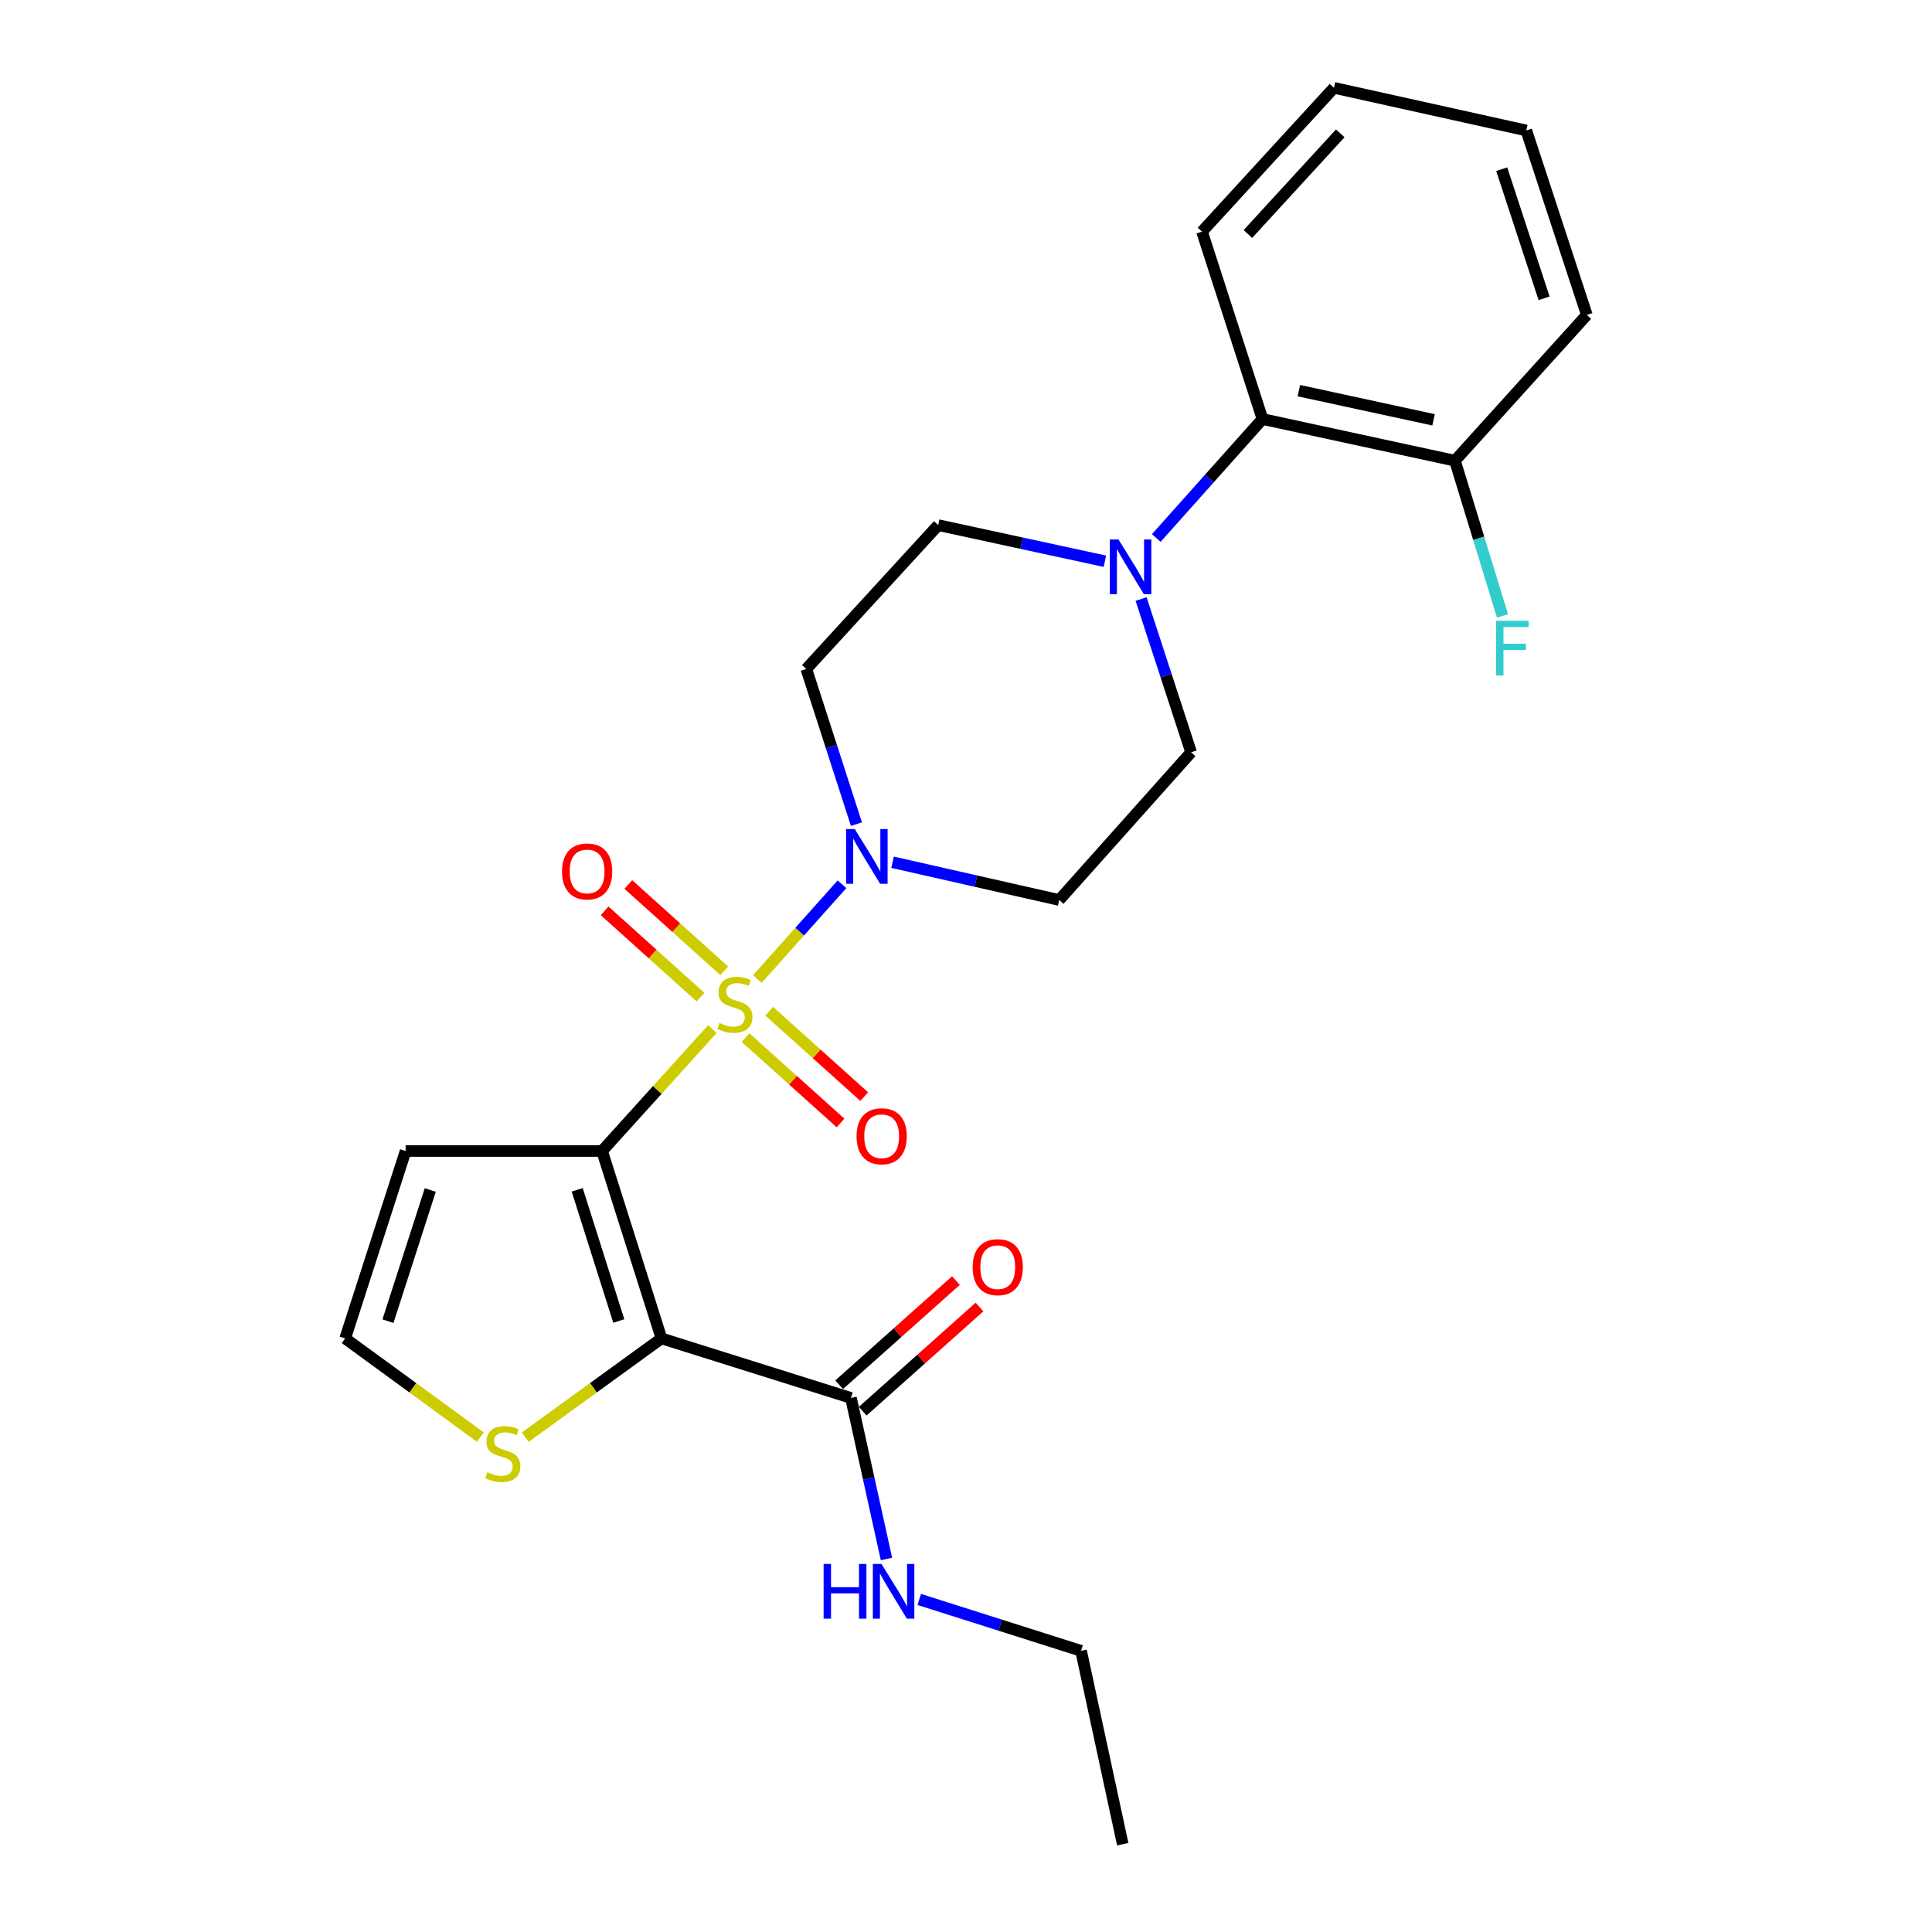 <?xml version='1.0' encoding='iso-8859-1'?>
<svg version='1.1' baseProfile='full'
              xmlns='http://www.w3.org/2000/svg'
                      xmlns:rdkit='http://www.rdkit.org/xml'
                      xmlns:xlink='http://www.w3.org/1999/xlink'
                  xml:space='preserve'
width='1000px' height='1000px' viewBox='0 0 1000 1000'>
<!-- END OF HEADER -->
<rect style='opacity:1.0;fill:#FFFFFF;stroke:none' width='1000' height='1000' x='0' y='0'> </rect>
<path class='bond-0' d='M 368.731,532.641 L 340.178,564.199' style='fill:none;fill-rule:evenodd;stroke:#CCCC00;stroke-width:6px;stroke-linecap:butt;stroke-linejoin:miter;stroke-opacity:1' />
<path class='bond-0' d='M 340.178,564.199 L 311.625,595.757' style='fill:none;fill-rule:evenodd;stroke:#000000;stroke-width:6px;stroke-linecap:butt;stroke-linejoin:miter;stroke-opacity:1' />
<path class='bond-2' d='M 392.017,506.736 L 413.917,482.214' style='fill:none;fill-rule:evenodd;stroke:#CCCC00;stroke-width:6px;stroke-linecap:butt;stroke-linejoin:miter;stroke-opacity:1' />
<path class='bond-2' d='M 413.917,482.214 L 435.816,457.691' style='fill:none;fill-rule:evenodd;stroke:#0000FF;stroke-width:6px;stroke-linecap:butt;stroke-linejoin:miter;stroke-opacity:1' />
<path class='bond-7' d='M 385.878,537.049 L 410.466,559.144' style='fill:none;fill-rule:evenodd;stroke:#CCCC00;stroke-width:6px;stroke-linecap:butt;stroke-linejoin:miter;stroke-opacity:1' />
<path class='bond-7' d='M 410.466,559.144 L 435.054,581.239' style='fill:none;fill-rule:evenodd;stroke:#FF0000;stroke-width:6px;stroke-linecap:butt;stroke-linejoin:miter;stroke-opacity:1' />
<path class='bond-7' d='M 398.135,523.409 L 422.723,545.504' style='fill:none;fill-rule:evenodd;stroke:#CCCC00;stroke-width:6px;stroke-linecap:butt;stroke-linejoin:miter;stroke-opacity:1' />
<path class='bond-7' d='M 422.723,545.504 L 447.311,567.599' style='fill:none;fill-rule:evenodd;stroke:#FF0000;stroke-width:6px;stroke-linecap:butt;stroke-linejoin:miter;stroke-opacity:1' />
<path class='bond-8' d='M 374.854,502.476 L 350.034,480.146' style='fill:none;fill-rule:evenodd;stroke:#CCCC00;stroke-width:6px;stroke-linecap:butt;stroke-linejoin:miter;stroke-opacity:1' />
<path class='bond-8' d='M 350.034,480.146 L 325.215,457.816' style='fill:none;fill-rule:evenodd;stroke:#FF0000;stroke-width:6px;stroke-linecap:butt;stroke-linejoin:miter;stroke-opacity:1' />
<path class='bond-8' d='M 362.589,516.109 L 337.769,493.779' style='fill:none;fill-rule:evenodd;stroke:#CCCC00;stroke-width:6px;stroke-linecap:butt;stroke-linejoin:miter;stroke-opacity:1' />
<path class='bond-8' d='M 337.769,493.779 L 312.95,471.449' style='fill:none;fill-rule:evenodd;stroke:#FF0000;stroke-width:6px;stroke-linecap:butt;stroke-linejoin:miter;stroke-opacity:1' />
<path class='bond-1' d='M 311.625,595.757 L 342.382,692.756' style='fill:none;fill-rule:evenodd;stroke:#000000;stroke-width:6px;stroke-linecap:butt;stroke-linejoin:miter;stroke-opacity:1' />
<path class='bond-1' d='M 298.758,615.849 L 320.288,683.749' style='fill:none;fill-rule:evenodd;stroke:#000000;stroke-width:6px;stroke-linecap:butt;stroke-linejoin:miter;stroke-opacity:1' />
<path class='bond-5' d='M 311.625,595.757 L 209.949,595.757' style='fill:none;fill-rule:evenodd;stroke:#000000;stroke-width:6px;stroke-linecap:butt;stroke-linejoin:miter;stroke-opacity:1' />
<path class='bond-3' d='M 342.382,692.756 L 440.451,723.575' style='fill:none;fill-rule:evenodd;stroke:#000000;stroke-width:6px;stroke-linecap:butt;stroke-linejoin:miter;stroke-opacity:1' />
<path class='bond-6' d='M 342.382,692.756 L 307.123,718.319' style='fill:none;fill-rule:evenodd;stroke:#000000;stroke-width:6px;stroke-linecap:butt;stroke-linejoin:miter;stroke-opacity:1' />
<path class='bond-6' d='M 307.123,718.319 L 271.863,743.883' style='fill:none;fill-rule:evenodd;stroke:#CCCC00;stroke-width:6px;stroke-linecap:butt;stroke-linejoin:miter;stroke-opacity:1' />
<path class='bond-10' d='M 461.975,446.295 L 505.108,456.068' style='fill:none;fill-rule:evenodd;stroke:#0000FF;stroke-width:6px;stroke-linecap:butt;stroke-linejoin:miter;stroke-opacity:1' />
<path class='bond-10' d='M 505.108,456.068 L 548.24,465.84' style='fill:none;fill-rule:evenodd;stroke:#000000;stroke-width:6px;stroke-linecap:butt;stroke-linejoin:miter;stroke-opacity:1' />
<path class='bond-11' d='M 443.287,426.575 L 430.316,386.414' style='fill:none;fill-rule:evenodd;stroke:#0000FF;stroke-width:6px;stroke-linecap:butt;stroke-linejoin:miter;stroke-opacity:1' />
<path class='bond-11' d='M 430.316,386.414 L 417.345,346.254' style='fill:none;fill-rule:evenodd;stroke:#000000;stroke-width:6px;stroke-linecap:butt;stroke-linejoin:miter;stroke-opacity:1' />
<path class='bond-15' d='M 446.555,730.417 L 476.773,703.465' style='fill:none;fill-rule:evenodd;stroke:#000000;stroke-width:6px;stroke-linecap:butt;stroke-linejoin:miter;stroke-opacity:1' />
<path class='bond-15' d='M 476.773,703.465 L 506.991,676.512' style='fill:none;fill-rule:evenodd;stroke:#FF0000;stroke-width:6px;stroke-linecap:butt;stroke-linejoin:miter;stroke-opacity:1' />
<path class='bond-15' d='M 434.348,716.732 L 464.566,689.779' style='fill:none;fill-rule:evenodd;stroke:#000000;stroke-width:6px;stroke-linecap:butt;stroke-linejoin:miter;stroke-opacity:1' />
<path class='bond-15' d='M 464.566,689.779 L 494.785,662.827' style='fill:none;fill-rule:evenodd;stroke:#FF0000;stroke-width:6px;stroke-linecap:butt;stroke-linejoin:miter;stroke-opacity:1' />
<path class='bond-17' d='M 440.451,723.575 L 449.641,765.252' style='fill:none;fill-rule:evenodd;stroke:#000000;stroke-width:6px;stroke-linecap:butt;stroke-linejoin:miter;stroke-opacity:1' />
<path class='bond-17' d='M 449.641,765.252 L 458.831,806.929' style='fill:none;fill-rule:evenodd;stroke:#0000FF;stroke-width:6px;stroke-linecap:butt;stroke-linejoin:miter;stroke-opacity:1' />
<path class='bond-4' d='M 571.894,290.499 L 528.755,281.149' style='fill:none;fill-rule:evenodd;stroke:#0000FF;stroke-width:6px;stroke-linecap:butt;stroke-linejoin:miter;stroke-opacity:1' />
<path class='bond-4' d='M 528.755,281.149 L 485.615,271.8' style='fill:none;fill-rule:evenodd;stroke:#000000;stroke-width:6px;stroke-linecap:butt;stroke-linejoin:miter;stroke-opacity:1' />
<path class='bond-9' d='M 598.485,278.475 L 625.973,247.681' style='fill:none;fill-rule:evenodd;stroke:#0000FF;stroke-width:6px;stroke-linecap:butt;stroke-linejoin:miter;stroke-opacity:1' />
<path class='bond-9' d='M 625.973,247.681 L 653.461,216.887' style='fill:none;fill-rule:evenodd;stroke:#000000;stroke-width:6px;stroke-linecap:butt;stroke-linejoin:miter;stroke-opacity:1' />
<path class='bond-25' d='M 590.627,310.063 L 603.573,349.726' style='fill:none;fill-rule:evenodd;stroke:#0000FF;stroke-width:6px;stroke-linecap:butt;stroke-linejoin:miter;stroke-opacity:1' />
<path class='bond-25' d='M 603.573,349.726 L 616.52,389.389' style='fill:none;fill-rule:evenodd;stroke:#000000;stroke-width:6px;stroke-linecap:butt;stroke-linejoin:miter;stroke-opacity:1' />
<path class='bond-12' d='M 209.949,595.757 L 178.662,692.756' style='fill:none;fill-rule:evenodd;stroke:#000000;stroke-width:6px;stroke-linecap:butt;stroke-linejoin:miter;stroke-opacity:1' />
<path class='bond-12' d='M 222.709,615.936 L 200.808,683.835' style='fill:none;fill-rule:evenodd;stroke:#000000;stroke-width:6px;stroke-linecap:butt;stroke-linejoin:miter;stroke-opacity:1' />
<path class='bond-26' d='M 248.642,743.834 L 213.652,718.295' style='fill:none;fill-rule:evenodd;stroke:#CCCC00;stroke-width:6px;stroke-linecap:butt;stroke-linejoin:miter;stroke-opacity:1' />
<path class='bond-26' d='M 213.652,718.295 L 178.662,692.756' style='fill:none;fill-rule:evenodd;stroke:#000000;stroke-width:6px;stroke-linecap:butt;stroke-linejoin:miter;stroke-opacity:1' />
<path class='bond-16' d='M 653.461,216.887 L 753.069,238.455' style='fill:none;fill-rule:evenodd;stroke:#000000;stroke-width:6px;stroke-linecap:butt;stroke-linejoin:miter;stroke-opacity:1' />
<path class='bond-16' d='M 672.283,202.199 L 742.008,217.297' style='fill:none;fill-rule:evenodd;stroke:#000000;stroke-width:6px;stroke-linecap:butt;stroke-linejoin:miter;stroke-opacity:1' />
<path class='bond-19' d='M 653.461,216.887 L 622.153,119.888' style='fill:none;fill-rule:evenodd;stroke:#000000;stroke-width:6px;stroke-linecap:butt;stroke-linejoin:miter;stroke-opacity:1' />
<path class='bond-14' d='M 548.24,465.84 L 616.52,389.389' style='fill:none;fill-rule:evenodd;stroke:#000000;stroke-width:6px;stroke-linecap:butt;stroke-linejoin:miter;stroke-opacity:1' />
<path class='bond-13' d='M 417.345,346.254 L 485.615,271.8' style='fill:none;fill-rule:evenodd;stroke:#000000;stroke-width:6px;stroke-linecap:butt;stroke-linejoin:miter;stroke-opacity:1' />
<path class='bond-18' d='M 753.069,238.455 L 765.379,278.626' style='fill:none;fill-rule:evenodd;stroke:#000000;stroke-width:6px;stroke-linecap:butt;stroke-linejoin:miter;stroke-opacity:1' />
<path class='bond-18' d='M 765.379,278.626 L 777.69,318.798' style='fill:none;fill-rule:evenodd;stroke:#33CCCC;stroke-width:6px;stroke-linecap:butt;stroke-linejoin:miter;stroke-opacity:1' />
<path class='bond-20' d='M 753.069,238.455 L 821.338,163.003' style='fill:none;fill-rule:evenodd;stroke:#000000;stroke-width:6px;stroke-linecap:butt;stroke-linejoin:miter;stroke-opacity:1' />
<path class='bond-21' d='M 475.804,827.87 L 517.676,841.17' style='fill:none;fill-rule:evenodd;stroke:#0000FF;stroke-width:6px;stroke-linecap:butt;stroke-linejoin:miter;stroke-opacity:1' />
<path class='bond-21' d='M 517.676,841.17 L 559.549,854.469' style='fill:none;fill-rule:evenodd;stroke:#000000;stroke-width:6px;stroke-linecap:butt;stroke-linejoin:miter;stroke-opacity:1' />
<path class='bond-23' d='M 622.153,119.888 L 690.443,45.455' style='fill:none;fill-rule:evenodd;stroke:#000000;stroke-width:6px;stroke-linecap:butt;stroke-linejoin:miter;stroke-opacity:1' />
<path class='bond-23' d='M 645.91,121.12 L 693.713,69.017' style='fill:none;fill-rule:evenodd;stroke:#000000;stroke-width:6px;stroke-linecap:butt;stroke-linejoin:miter;stroke-opacity:1' />
<path class='bond-27' d='M 821.338,163.003 L 790.01,67.532' style='fill:none;fill-rule:evenodd;stroke:#000000;stroke-width:6px;stroke-linecap:butt;stroke-linejoin:miter;stroke-opacity:1' />
<path class='bond-27' d='M 799.215,154.4 L 777.285,87.57' style='fill:none;fill-rule:evenodd;stroke:#000000;stroke-width:6px;stroke-linecap:butt;stroke-linejoin:miter;stroke-opacity:1' />
<path class='bond-22' d='M 559.549,854.469 L 581.127,954.545' style='fill:none;fill-rule:evenodd;stroke:#000000;stroke-width:6px;stroke-linecap:butt;stroke-linejoin:miter;stroke-opacity:1' />
<path class='bond-24' d='M 690.443,45.455 L 790.01,67.532' style='fill:none;fill-rule:evenodd;stroke:#000000;stroke-width:6px;stroke-linecap:butt;stroke-linejoin:miter;stroke-opacity:1' />
<path  class='atom-0' d='M 372.373 529.495
Q 372.693 529.615, 374.013 530.175
Q 375.333 530.735, 376.773 531.095
Q 378.253 531.415, 379.693 531.415
Q 382.373 531.415, 383.933 530.135
Q 385.493 528.815, 385.493 526.535
Q 385.493 524.975, 384.693 524.015
Q 383.933 523.055, 382.733 522.535
Q 381.533 522.015, 379.533 521.415
Q 377.013 520.655, 375.493 519.935
Q 374.013 519.215, 372.933 517.695
Q 371.893 516.175, 371.893 513.615
Q 371.893 510.055, 374.293 507.855
Q 376.733 505.655, 381.533 505.655
Q 384.813 505.655, 388.533 507.215
L 387.613 510.295
Q 384.213 508.895, 381.653 508.895
Q 378.893 508.895, 377.373 510.055
Q 375.853 511.175, 375.893 513.135
Q 375.893 514.655, 376.653 515.575
Q 377.453 516.495, 378.573 517.015
Q 379.733 517.535, 381.653 518.135
Q 384.213 518.935, 385.733 519.735
Q 387.253 520.535, 388.333 522.175
Q 389.453 523.775, 389.453 526.535
Q 389.453 530.455, 386.813 532.575
Q 384.213 534.655, 379.853 534.655
Q 377.333 534.655, 375.413 534.095
Q 373.533 533.575, 371.293 532.655
L 372.373 529.495
' fill='#CCCC00'/>
<path  class='atom-3' d='M 442.423 429.124
L 451.703 444.124
Q 452.623 445.604, 454.103 448.284
Q 455.583 450.964, 455.663 451.124
L 455.663 429.124
L 459.423 429.124
L 459.423 457.444
L 455.543 457.444
L 445.583 441.044
Q 444.423 439.124, 443.183 436.924
Q 441.983 434.724, 441.623 434.044
L 441.623 457.444
L 437.943 457.444
L 437.943 429.124
L 442.423 429.124
' fill='#0000FF'/>
<path  class='atom-5' d='M 578.921 279.218
L 588.201 294.218
Q 589.121 295.698, 590.601 298.378
Q 592.081 301.058, 592.161 301.218
L 592.161 279.218
L 595.921 279.218
L 595.921 307.538
L 592.041 307.538
L 582.081 291.138
Q 580.921 289.218, 579.681 287.018
Q 578.481 284.818, 578.121 284.138
L 578.121 307.538
L 574.441 307.538
L 574.441 279.218
L 578.921 279.218
' fill='#0000FF'/>
<path  class='atom-7' d='M 252.247 762.025
Q 252.567 762.145, 253.887 762.705
Q 255.207 763.265, 256.647 763.625
Q 258.127 763.945, 259.567 763.945
Q 262.247 763.945, 263.807 762.665
Q 265.367 761.345, 265.367 759.065
Q 265.367 757.505, 264.567 756.545
Q 263.807 755.585, 262.607 755.065
Q 261.407 754.545, 259.407 753.945
Q 256.887 753.185, 255.367 752.465
Q 253.887 751.745, 252.807 750.225
Q 251.767 748.705, 251.767 746.145
Q 251.767 742.585, 254.167 740.385
Q 256.607 738.185, 261.407 738.185
Q 264.687 738.185, 268.407 739.745
L 267.487 742.825
Q 264.087 741.425, 261.527 741.425
Q 258.767 741.425, 257.247 742.585
Q 255.727 743.705, 255.767 745.665
Q 255.767 747.185, 256.527 748.105
Q 257.327 749.025, 258.447 749.545
Q 259.607 750.065, 261.527 750.665
Q 264.087 751.465, 265.607 752.265
Q 267.127 753.065, 268.207 754.705
Q 269.327 756.305, 269.327 759.065
Q 269.327 762.985, 266.687 765.105
Q 264.087 767.185, 259.727 767.185
Q 257.207 767.185, 255.287 766.625
Q 253.407 766.105, 251.167 765.185
L 252.247 762.025
' fill='#CCCC00'/>
<path  class='atom-8' d='M 443.345 588.124
Q 443.345 581.324, 446.705 577.524
Q 450.065 573.724, 456.345 573.724
Q 462.625 573.724, 465.985 577.524
Q 469.345 581.324, 469.345 588.124
Q 469.345 595.004, 465.945 598.924
Q 462.545 602.804, 456.345 602.804
Q 450.105 602.804, 446.705 598.924
Q 443.345 595.044, 443.345 588.124
M 456.345 599.604
Q 460.665 599.604, 462.985 596.724
Q 465.345 593.804, 465.345 588.124
Q 465.345 582.564, 462.985 579.764
Q 460.665 576.924, 456.345 576.924
Q 452.025 576.924, 449.665 579.724
Q 447.345 582.524, 447.345 588.124
Q 447.345 593.844, 449.665 596.724
Q 452.025 599.604, 456.345 599.604
' fill='#FF0000'/>
<path  class='atom-9' d='M 290.902 451.056
Q 290.902 444.256, 294.262 440.456
Q 297.622 436.656, 303.902 436.656
Q 310.182 436.656, 313.542 440.456
Q 316.902 444.256, 316.902 451.056
Q 316.902 457.936, 313.502 461.856
Q 310.102 465.736, 303.902 465.736
Q 297.662 465.736, 294.262 461.856
Q 290.902 457.976, 290.902 451.056
M 303.902 462.536
Q 308.222 462.536, 310.542 459.656
Q 312.902 456.736, 312.902 451.056
Q 312.902 445.496, 310.542 442.696
Q 308.222 439.856, 303.902 439.856
Q 299.582 439.856, 297.222 442.656
Q 294.902 445.456, 294.902 451.056
Q 294.902 456.776, 297.222 459.656
Q 299.582 462.536, 303.902 462.536
' fill='#FF0000'/>
<path  class='atom-16' d='M 503.433 655.884
Q 503.433 649.084, 506.793 645.284
Q 510.153 641.484, 516.433 641.484
Q 522.713 641.484, 526.073 645.284
Q 529.433 649.084, 529.433 655.884
Q 529.433 662.764, 526.033 666.684
Q 522.633 670.564, 516.433 670.564
Q 510.193 670.564, 506.793 666.684
Q 503.433 662.804, 503.433 655.884
M 516.433 667.364
Q 520.753 667.364, 523.073 664.484
Q 525.433 661.564, 525.433 655.884
Q 525.433 650.324, 523.073 647.524
Q 520.753 644.684, 516.433 644.684
Q 512.113 644.684, 509.753 647.484
Q 507.433 650.284, 507.433 655.884
Q 507.433 661.604, 509.753 664.484
Q 512.113 667.364, 516.433 667.364
' fill='#FF0000'/>
<path  class='atom-18' d='M 426.299 809.491
L 430.139 809.491
L 430.139 821.531
L 444.619 821.531
L 444.619 809.491
L 448.459 809.491
L 448.459 837.811
L 444.619 837.811
L 444.619 824.731
L 430.139 824.731
L 430.139 837.811
L 426.299 837.811
L 426.299 809.491
' fill='#0000FF'/>
<path  class='atom-18' d='M 456.259 809.491
L 465.539 824.491
Q 466.459 825.971, 467.939 828.651
Q 469.419 831.331, 469.499 831.491
L 469.499 809.491
L 473.259 809.491
L 473.259 837.811
L 469.379 837.811
L 459.419 821.411
Q 458.259 819.491, 457.019 817.291
Q 455.819 815.091, 455.459 814.411
L 455.459 837.811
L 451.779 837.811
L 451.779 809.491
L 456.259 809.491
' fill='#0000FF'/>
<path  class='atom-19' d='M 774.387 321.335
L 791.227 321.335
L 791.227 324.575
L 778.187 324.575
L 778.187 333.175
L 789.787 333.175
L 789.787 336.455
L 778.187 336.455
L 778.187 349.655
L 774.387 349.655
L 774.387 321.335
' fill='#33CCCC'/>
</svg>
